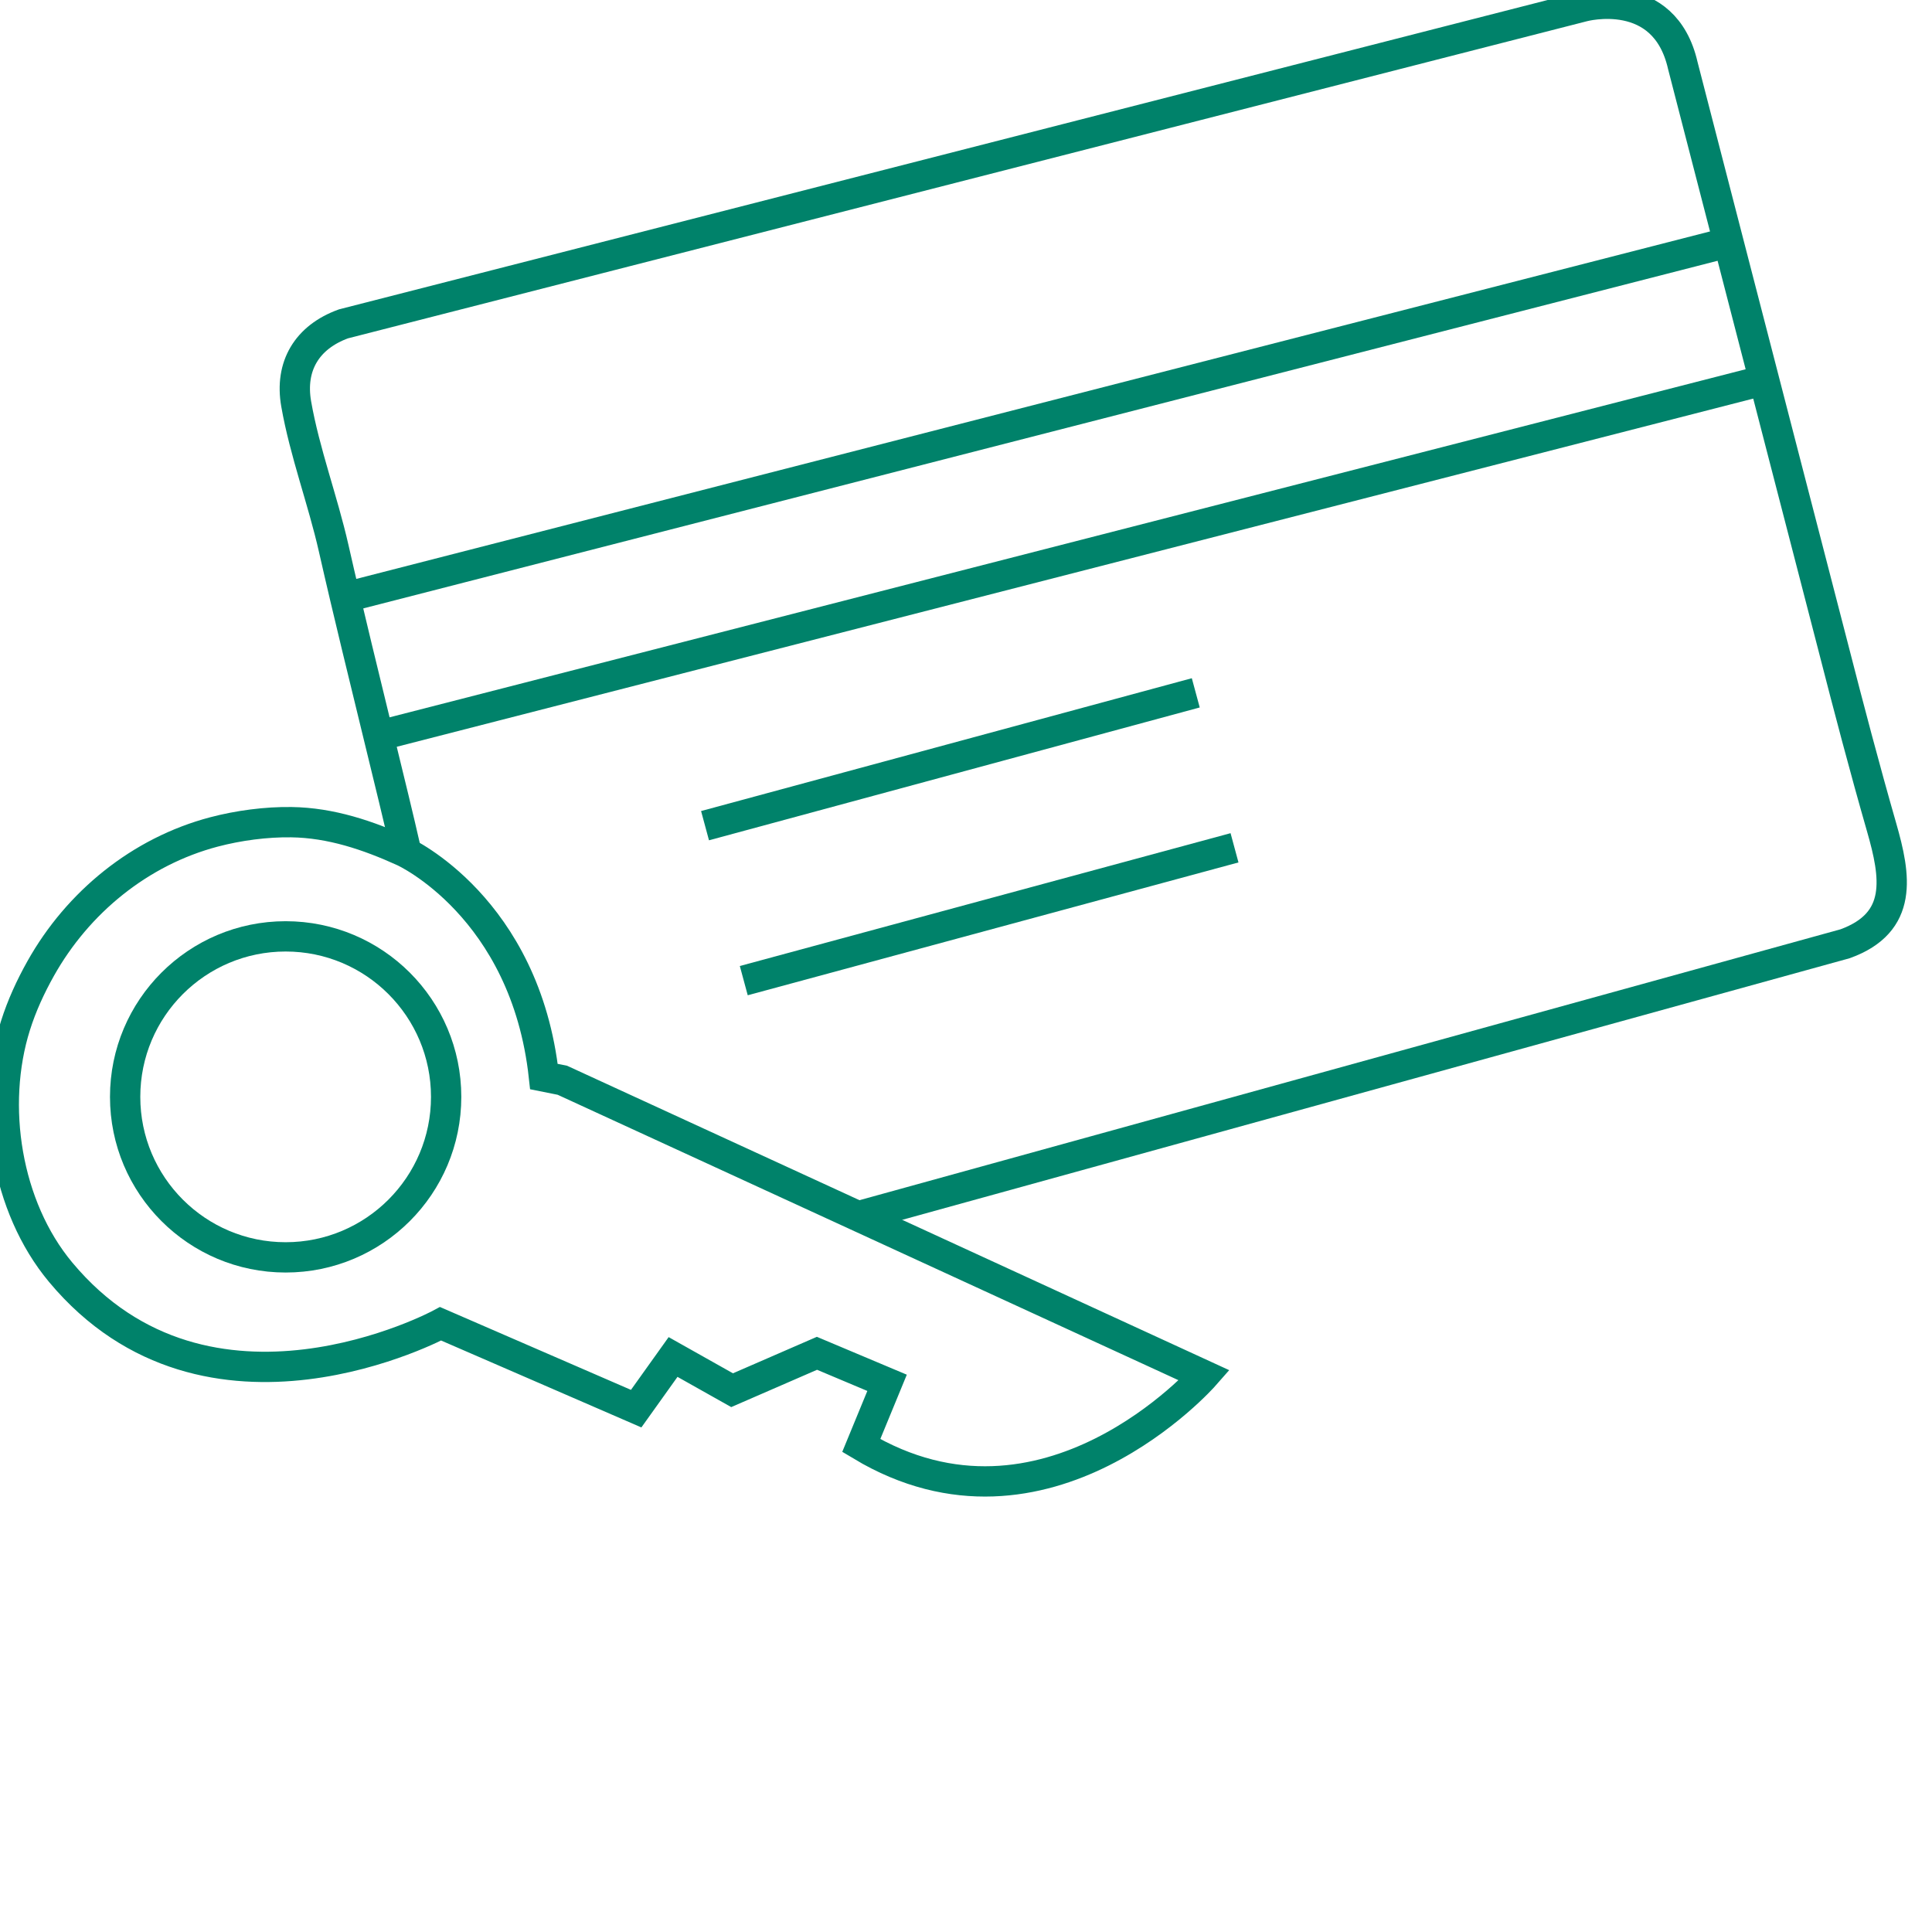 <?xml version="1.0" encoding="utf-8"?>
<!-- Generator: Adobe Illustrator 17.0.0, SVG Export Plug-In . SVG Version: 6.00 Build 0)  -->
<!DOCTYPE svg PUBLIC "-//W3C//DTD SVG 1.1//EN" "http://www.w3.org/Graphics/SVG/1.1/DTD/svg11.dtd">
<svg version="1.1" id="Layer_1" xmlns="http://www.w3.org/2000/svg" xmlns:xlink="http://www.w3.org/1999/xlink" x="0px" y="0px"
	 width="500px" height="500px" viewBox="0 0 510 510" enable-background="new 0 0 500 500" xml:space="preserve">
<path fill="none" stroke="#00826A" stroke-width="8" stroke-miterlimit="10" d="M148.453,285.162l169.476,77.92
	c0,0-41.882,47.726-90.582,18.506l6.818-16.558l-18.506-7.792l-22.402,9.74l-15.584-8.766l-9.74,13.636l-51.622-22.402
	c0,0-61.362,33.116-100.322-13.636C1.582,318.522-2.557,291.805,4.083,270.731c1.656-5.256,3.966-10.273,6.659-15.075
	c9.797-17.467,26.239-30.908,45.75-36.047c6.46-1.702,13.749-2.673,20.434-2.576c10.428,0.151,20.232,3.46,29.645,7.74
	c0.017,0.008,32.143,14.622,37.012,59.414L148.453,285.162z"/>
<circle fill="none" stroke="#00826A" stroke-width="8" stroke-miterlimit="10" cx="75.403" cy="289.545" r="42.369"/>
<path fill="none" stroke="#00826A" stroke-width="8" stroke-miterlimit="10" d="M107.218,224.774
	c-2.101-9.309-4.41-18.582-6.658-27.857c-4.212-17.378-8.53-34.754-12.48-52.194c-2.873-12.685-7.66-25.339-9.891-38.088
	c-1.751-10.003,2.848-17.644,12.471-21.143L417.924,1.728c0,0,21.428-5.844,26.298,15.584c1.328,5.141,2.655,10.283,3.981,15.425
	c3.308,12.824,6.641,25.642,9.941,38.469c4.288,16.668,8.645,33.317,12.926,49.987c4.271,16.632,8.644,33.238,12.909,49.871
	c4.063,15.846,8.213,31.631,12.729,47.358c3.7,12.887,5.811,25.088-9.63,30.702L226.046,321.2"/>
<line fill="none" stroke="#00826A" stroke-width="8" stroke-miterlimit="10" x1="91.634" y1="157.568" x2="455.91" y2="64.064"/>
<line fill="none" stroke="#00826A" stroke-width="8" stroke-miterlimit="10" x1="100.478" y1="194.093" x2="464.754" y2="100.589"/>
<line fill="none" stroke="#00826A" stroke-width="8" stroke-miterlimit="10" x1="186.112" y1="217.956" x2="315.654" y2="182.892"/>
<line fill="none" stroke="#00826A" stroke-width="8" stroke-miterlimit="10" x1="196.339" y1="258.864" x2="325.881" y2="223.8"/>
</svg>
